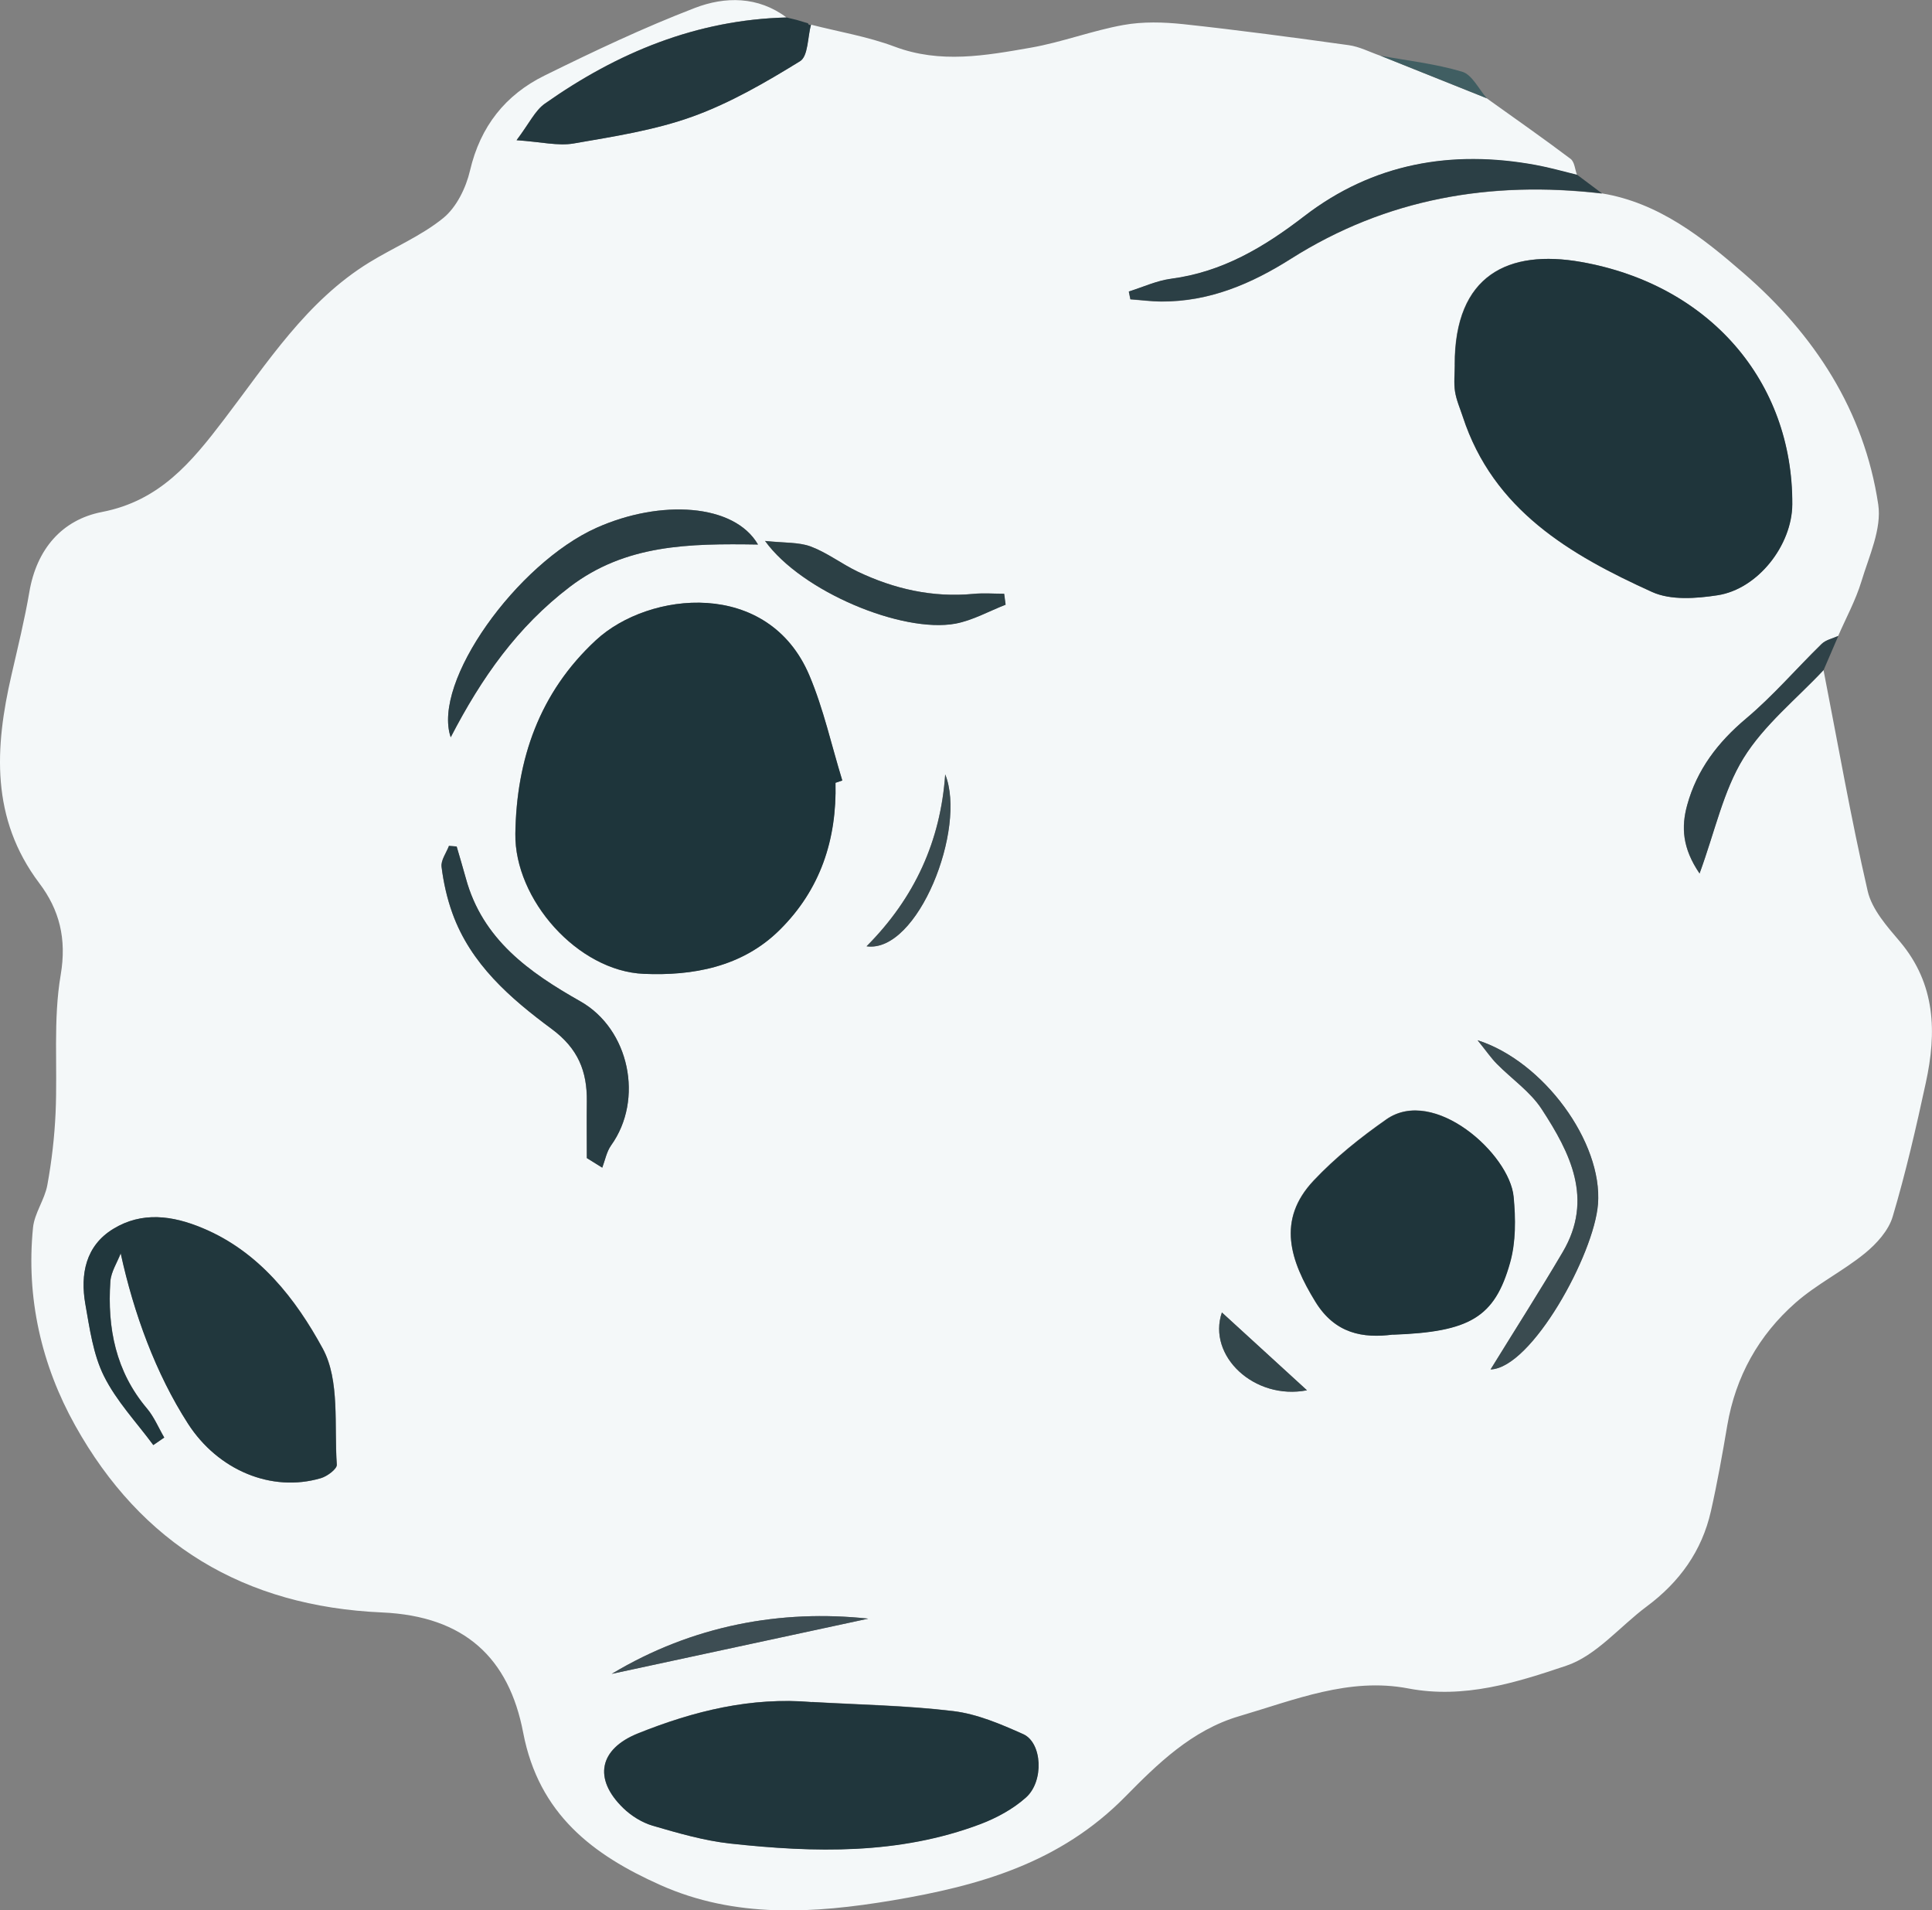 <?xml version="1.0" encoding="UTF-8"?>
<svg id="Layer_2" data-name="Layer 2" xmlns="http://www.w3.org/2000/svg" viewBox="0 0 159.2 157.38">
  <rect x="0" y="0" width="159.2" height="157.38" fill="#808080" stroke="none"/>
  <defs>
    <style>
      .cls-1 {
        fill: #2c4045;
      }

      .cls-1, .cls-2, .cls-3, .cls-4, .cls-5, .cls-6, .cls-7, .cls-8, .cls-9, .cls-10, .cls-11, .cls-12, .cls-13, .cls-14, .cls-15, .cls-16 {
        stroke-width: 0px;
      }

      .cls-2 {
        fill: #2b3f45;
      }

      .cls-3 {
        fill: #283d43;
      }

      .cls-4 {
        fill: #2a3e44;
      }

      .cls-5 {
        fill: #2f4248;
      }

      .cls-6 {
        fill: #3a4b50;
      }

      .cls-7 {
        fill: #394a4f;
      }

      .cls-8 {
        fill: #3d4d53;
      }

      .cls-9 {
        fill: #405e62;
      }

      .cls-10 {
        fill: #23383e;
      }

      .cls-11 {
        fill: #20363c;
      }

      .cls-12 {
        fill: #1f353b;
      }

      .cls-13 {
        fill: #1e353b;
      }

      .cls-14 {
        fill: #21373d;
      }

      .cls-15 {
        fill: #33464b;
      }

      .cls-16 {
        fill: #f4f8f9;
      }
    </style>
  </defs>
  <g id="Layer_1-2" data-name="Layer 1">
    <g>
      <path class="cls-16" d="m131.99,15.93c4.69.77,8.28,3.62,11.68,6.57,5.83,5.05,9.94,11.32,11.1,19.06.3,2.01-.76,4.26-1.39,6.35-.47,1.54-1.26,2.99-1.91,4.48-.46.21-1.02.33-1.37.66-2.09,2.04-4.01,4.28-6.23,6.15-2.33,1.96-4.05,4.22-4.85,7.13-.49,1.79-.41,3.53,1.02,5.63,1.28-3.51,1.95-6.81,3.62-9.5,1.69-2.73,4.36-4.86,6.6-7.26,1.19,6.08,2.25,12.18,3.64,18.21.35,1.52,1.6,2.92,2.67,4.18,2.94,3.5,3.02,7.47,2.12,11.61-.8,3.7-1.65,7.4-2.73,11.03-.34,1.15-1.33,2.24-2.3,3.03-1.81,1.47-3.96,2.53-5.71,4.07-3.03,2.67-4.93,6.06-5.62,10.1-.4,2.36-.82,4.73-1.35,7.07-.74,3.28-2.59,5.84-5.28,7.84-2.22,1.65-4.16,4.06-6.64,4.89-4.13,1.39-8.42,2.75-13.02,1.87-4.86-.93-9.35.94-13.91,2.28-3.93,1.15-6.78,3.97-9.4,6.63-5.39,5.48-12.05,7.35-19.18,8.55-6.5,1.09-12.99,1.49-19.15-1.27-5.53-2.47-10-5.82-11.29-12.55-1.17-6.13-4.81-9.6-11.63-9.9-11.37-.5-19.83-5.62-25.29-15.41-2.77-4.96-4.05-10.51-3.47-16.29.12-1.2.96-2.3,1.18-3.51.36-1.96.59-3.96.68-5.96.17-3.79-.21-7.65.42-11.35.51-2.99-.11-5.38-1.77-7.57C-.77,67.43-.44,61.6.95,55.59c.52-2.27,1.08-4.54,1.47-6.83.6-3.51,2.68-5.94,5.98-6.58,4.76-.92,7.37-4.09,10.06-7.62,3.57-4.67,6.78-9.75,11.97-12.94,2.02-1.24,4.28-2.18,6.1-3.66,1.09-.89,1.87-2.49,2.2-3.91.85-3.64,2.92-6.24,6.15-7.83,4.06-2,8.17-3.95,12.39-5.57,2.48-.95,5.19-.97,7.54.79-7.42.18-13.95,2.89-19.92,7.1-.81.57-1.28,1.62-2.33,3.01,2.04.14,3.42.49,4.7.27,3.3-.58,6.68-1.09,9.81-2.22,3.1-1.12,6.02-2.82,8.85-4.56.66-.41.62-1.98.9-3.01,2.3.59,4.68.98,6.89,1.81,3.77,1.42,7.5.74,11.22.09,2.58-.45,5.07-1.41,7.64-1.87,1.6-.29,3.31-.24,4.93-.07,4.55.49,9.1,1.1,13.63,1.73.89.12,1.74.57,2.61.87,2.92,1.17,5.85,2.34,8.77,3.51,2.31,1.65,4.64,3.28,6.91,4.99.33.25.36.88.53,1.33-1.14-.27-2.26-.6-3.41-.81-6.95-1.28-13.43-.13-19.08,4.22-3.32,2.55-6.75,4.59-10.97,5.15-1.19.15-2.32.69-3.48,1.05.04.21.09.42.13.64.85.06,1.69.17,2.54.18,3.95.02,7.42-1.45,10.69-3.52,7.86-4.98,16.47-6.45,25.61-5.38Zm-63.15,48.56l.56-.19c-.89-2.89-1.54-5.88-2.71-8.65-3.39-8-13.22-6.95-17.59-2.91-4.65,4.31-6.55,9.81-6.64,15.94-.08,5.42,5.14,11.33,10.59,11.55,3.98.17,8.08-.54,11.18-3.61,3.37-3.33,4.72-7.46,4.61-12.13Zm51.03-34.43c0,.73-.09,1.48.02,2.19.11.71.42,1.39.64,2.08,2.52,7.7,8.85,11.38,15.6,14.44,1.53.69,3.63.54,5.39.27,3.33-.51,6.14-4.13,6.16-7.49.05-10.13-6.82-18.11-17.41-19.97-5.94-1.05-10.43,1.02-10.41,8.48Zm-52.96,110.16c-5.02-.43-9.74.73-14.35,2.58-3.18,1.28-3.71,3.73-1.21,6.15.66.64,1.54,1.19,2.42,1.45,2.09.61,4.22,1.23,6.38,1.47,6.96.76,13.92.93,20.63-1.6,1.34-.51,2.69-1.24,3.75-2.19,1.51-1.34,1.34-4.52-.22-5.22-1.85-.82-3.79-1.66-5.77-1.9-3.85-.47-7.75-.53-11.63-.75ZM9.95,103.24c1.08,4.96,2.89,9.92,5.55,14.05,2.47,3.84,6.88,5.69,10.94,4.49.52-.15,1.34-.76,1.32-1.11-.23-3.23.27-6.94-1.16-9.57-2.21-4.07-5.22-7.97-9.89-9.92-2.5-1.05-5.01-1.38-7.37.06-2.28,1.39-2.73,3.74-2.3,6.2.35,2.01.64,4.13,1.53,5.92,1.03,2.06,2.69,3.81,4.07,5.69.3-.21.6-.41.9-.62-.47-.8-.83-1.69-1.42-2.39-2.58-3.05-3.28-6.63-3.02-10.47.05-.79.56-1.55.86-2.33Zm104.83,6.71c6.3-.23,8.37-1.4,9.64-5.94.48-1.7.46-3.63.29-5.42-.33-3.55-6.56-9.12-10.48-6.38-2.13,1.49-4.21,3.15-5.99,5.04-3.07,3.26-1.93,6.61.14,9.99,1.62,2.64,3.92,3.03,6.39,2.7ZM62.46,44.86c-1.96-3.38-8.03-3.73-13.3-1.38-6.55,2.93-13.58,12.69-12.02,17.26,2.54-4.91,5.49-9.11,9.81-12.39,4.6-3.5,9.81-3.58,15.51-3.49Zm-24.84,24.87l-.63-.05c-.22.58-.68,1.19-.61,1.73.16,1.29.45,2.59.89,3.81,1.51,4.2,4.77,7.02,8.18,9.54,2.18,1.61,2.93,3.49,2.9,5.97-.02,1.56,0,3.12,0,4.67.42.26.85.53,1.27.79.24-.62.36-1.32.73-1.84,2.72-3.78,1.51-9.57-2.53-11.86-4.22-2.39-8.07-5.1-9.44-10.14-.24-.88-.5-1.76-.76-2.63Zm85.2,43.09c3.38-.11,8.53-9.46,8.85-13.63.39-5.09-4.49-11.76-9.92-13.49.73.91,1.11,1.46,1.57,1.93,1.23,1.25,2.77,2.3,3.71,3.74,2.35,3.6,4.3,7.42,1.74,11.77-1.88,3.2-3.88,6.32-5.95,9.68Zm-39.97-63c-.04-.3-.08-.6-.12-.91-.84,0-1.69-.07-2.52.01-3.37.32-6.54-.4-9.56-1.84-1.31-.63-2.5-1.55-3.85-2.06-1-.37-2.16-.29-3.77-.46,3,4.17,11.3,7.62,15.69,6.81,1.42-.26,2.76-1.02,4.13-1.56Zm-11.31,83.53c-7.18-.77-14.46.54-21.14,4.55,7.18-1.55,14.35-3.09,21.14-4.55Zm6.34-69.55c-.38,5.46-2.49,10.15-6.48,14.16,4.23.59,8.27-9.72,6.48-14.16Zm29.81,50.73c-2.39-2.18-4.73-4.32-7.01-6.41-1.22,3.57,2.67,7.25,7.01,6.41Z"/>
      <path class="cls-10" d="m66.83,2.03c-.28,1.03-.23,2.6-.9,3.01-2.82,1.74-5.75,3.44-8.85,4.56-3.13,1.13-6.51,1.65-9.81,2.22-1.28.22-2.66-.13-4.7-.27,1.05-1.39,1.52-2.44,2.33-3.01,5.97-4.21,12.51-6.91,19.92-7.1.28.07.55.13.83.2.31.09.62.19.93.28.04.13.12.17.24.11Z"/>
      <path class="cls-2" d="m131.99,15.93c-9.14-1.06-17.74.4-25.61,5.38-3.27,2.07-6.73,3.55-10.69,3.52-.85,0-1.69-.12-2.54-.18-.04-.21-.09-.42-.13-.64,1.16-.36,2.29-.89,3.48-1.05,4.22-.55,7.65-2.59,10.97-5.15,5.65-4.35,12.13-5.5,19.08-4.22,1.15.21,2.27.53,3.41.81.68.51,1.35,1.01,2.03,1.52Z"/>
      <path class="cls-5" d="m150.27,55.2c-2.24,2.39-4.91,4.52-6.6,7.26-1.66,2.69-2.34,6-3.62,9.5-1.43-2.1-1.51-3.84-1.02-5.63.8-2.92,2.52-5.17,4.85-7.13,2.23-1.87,4.14-4.11,6.23-6.15.34-.34.91-.45,1.37-.66-.4.94-.81,1.87-1.21,2.81Z"/>
      <path class="cls-9" d="m122.52,8.1c-2.92-1.17-5.85-2.34-8.77-3.51,2.26.41,4.56.67,6.74,1.32.82.25,1.36,1.43,2.03,2.19Z"/>
      <path class="cls-16" d="m66.58,1.91c-.31-.09-.62-.19-.93-.28.31.09.62.19.93.28Z"/>
      <path class="cls-13" d="m68.85,64.49c.11,4.67-1.24,8.8-4.61,12.13-3.1,3.07-7.2,3.78-11.18,3.61-5.45-.23-10.67-6.13-10.59-11.55.09-6.13,1.98-11.63,6.64-15.94,4.37-4.05,14.21-5.09,17.59,2.91,1.17,2.77,1.82,5.76,2.71,8.65l-.56.19Z"/>
      <path class="cls-12" d="m119.88,30.06c-.02-7.45,4.47-9.52,10.4-8.48,10.59,1.87,17.46,9.85,17.41,19.97-.02,3.36-2.83,6.98-6.16,7.49-1.76.27-3.85.43-5.39-.27-6.75-3.06-13.08-6.74-15.6-14.44-.23-.69-.53-1.37-.64-2.08-.11-.71-.02-1.46-.02-2.19Z"/>
      <path class="cls-11" d="m66.92,140.22c3.88.23,7.78.29,11.63.75,1.98.24,3.92,1.07,5.77,1.9,1.56.7,1.73,3.88.22,5.22-1.06.95-2.41,1.68-3.75,2.19-6.71,2.53-13.67,2.36-20.63,1.6-2.16-.24-4.29-.86-6.38-1.47-.88-.26-1.76-.81-2.42-1.45-2.5-2.43-1.97-4.87,1.21-6.15,4.61-1.85,9.33-3.02,14.35-2.58Z"/>
      <path class="cls-14" d="m9.95,103.24c-.3.78-.8,1.54-.86,2.33-.26,3.83.44,7.42,3.02,10.47.59.7.95,1.59,1.42,2.39-.3.21-.6.41-.9.62-1.39-1.88-3.05-3.63-4.07-5.69-.89-1.79-1.17-3.91-1.53-5.92-.43-2.46.02-4.81,2.3-6.2,2.36-1.44,4.87-1.11,7.37-.06,4.67,1.95,7.67,5.85,9.89,9.92,1.43,2.63.93,6.34,1.16,9.57.02.35-.79.96-1.32,1.11-4.06,1.19-8.47-.66-10.94-4.49-2.66-4.13-4.47-9.09-5.55-14.05Z"/>
      <path class="cls-12" d="m114.79,109.95c-2.47.32-4.77-.07-6.39-2.7-2.08-3.38-3.22-6.73-.14-9.99,1.78-1.89,3.86-3.55,5.99-5.04,3.91-2.73,10.15,2.84,10.48,6.38.17,1.79.19,3.71-.29,5.42-1.27,4.53-3.34,5.71-9.64,5.94Z"/>
      <path class="cls-4" d="m62.46,44.86c-5.69-.09-10.91-.02-15.51,3.49-4.31,3.29-7.27,7.48-9.81,12.39-1.56-4.56,5.47-14.33,12.02-17.26,5.26-2.35,11.34-2,13.3,1.38Z"/>
      <path class="cls-3" d="m37.63,69.73c.25.88.52,1.75.76,2.63,1.37,5.04,5.22,7.75,9.44,10.14,4.04,2.29,5.24,8.08,2.53,11.86-.37.52-.5,1.22-.73,1.84-.42-.26-.85-.53-1.27-.79,0-1.56-.02-3.12,0-4.67.03-2.48-.72-4.36-2.9-5.97-3.4-2.52-6.67-5.34-8.18-9.54-.44-1.22-.73-2.52-.89-3.81-.07-.54.39-1.15.61-1.73l.63.05Z"/>
      <path class="cls-6" d="m122.83,112.82c2.07-3.36,4.07-6.49,5.95-9.68,2.56-4.35.61-8.17-1.74-11.77-.94-1.44-2.47-2.48-3.71-3.74-.46-.47-.84-1.03-1.57-1.93,5.43,1.73,10.31,8.4,9.92,13.49-.32,4.17-5.47,13.52-8.85,13.63Z"/>
      <path class="cls-1" d="m82.87,49.82c-1.37.53-2.71,1.29-4.13,1.56-4.38.81-12.68-2.64-15.69-6.81,1.6.17,2.77.09,3.77.46,1.35.51,2.54,1.43,3.85,2.06,3.02,1.44,6.19,2.16,9.56,1.84.83-.08,1.68-.01,2.52-.01.04.3.08.6.12.91Z"/>
      <path class="cls-8" d="m71.55,133.35c-6.79,1.46-13.96,3.01-21.14,4.55,6.68-4.01,13.96-5.32,21.14-4.55Z"/>
      <path class="cls-7" d="m77.89,63.8c1.79,4.44-2.25,14.75-6.48,14.16,3.99-4.01,6.1-8.7,6.48-14.16Z"/>
      <path class="cls-15" d="m107.7,114.54c-4.34.84-8.23-2.84-7.01-6.41,2.28,2.09,4.63,4.23,7.01,6.41Z"/>
    </g>
  </g>
</svg>